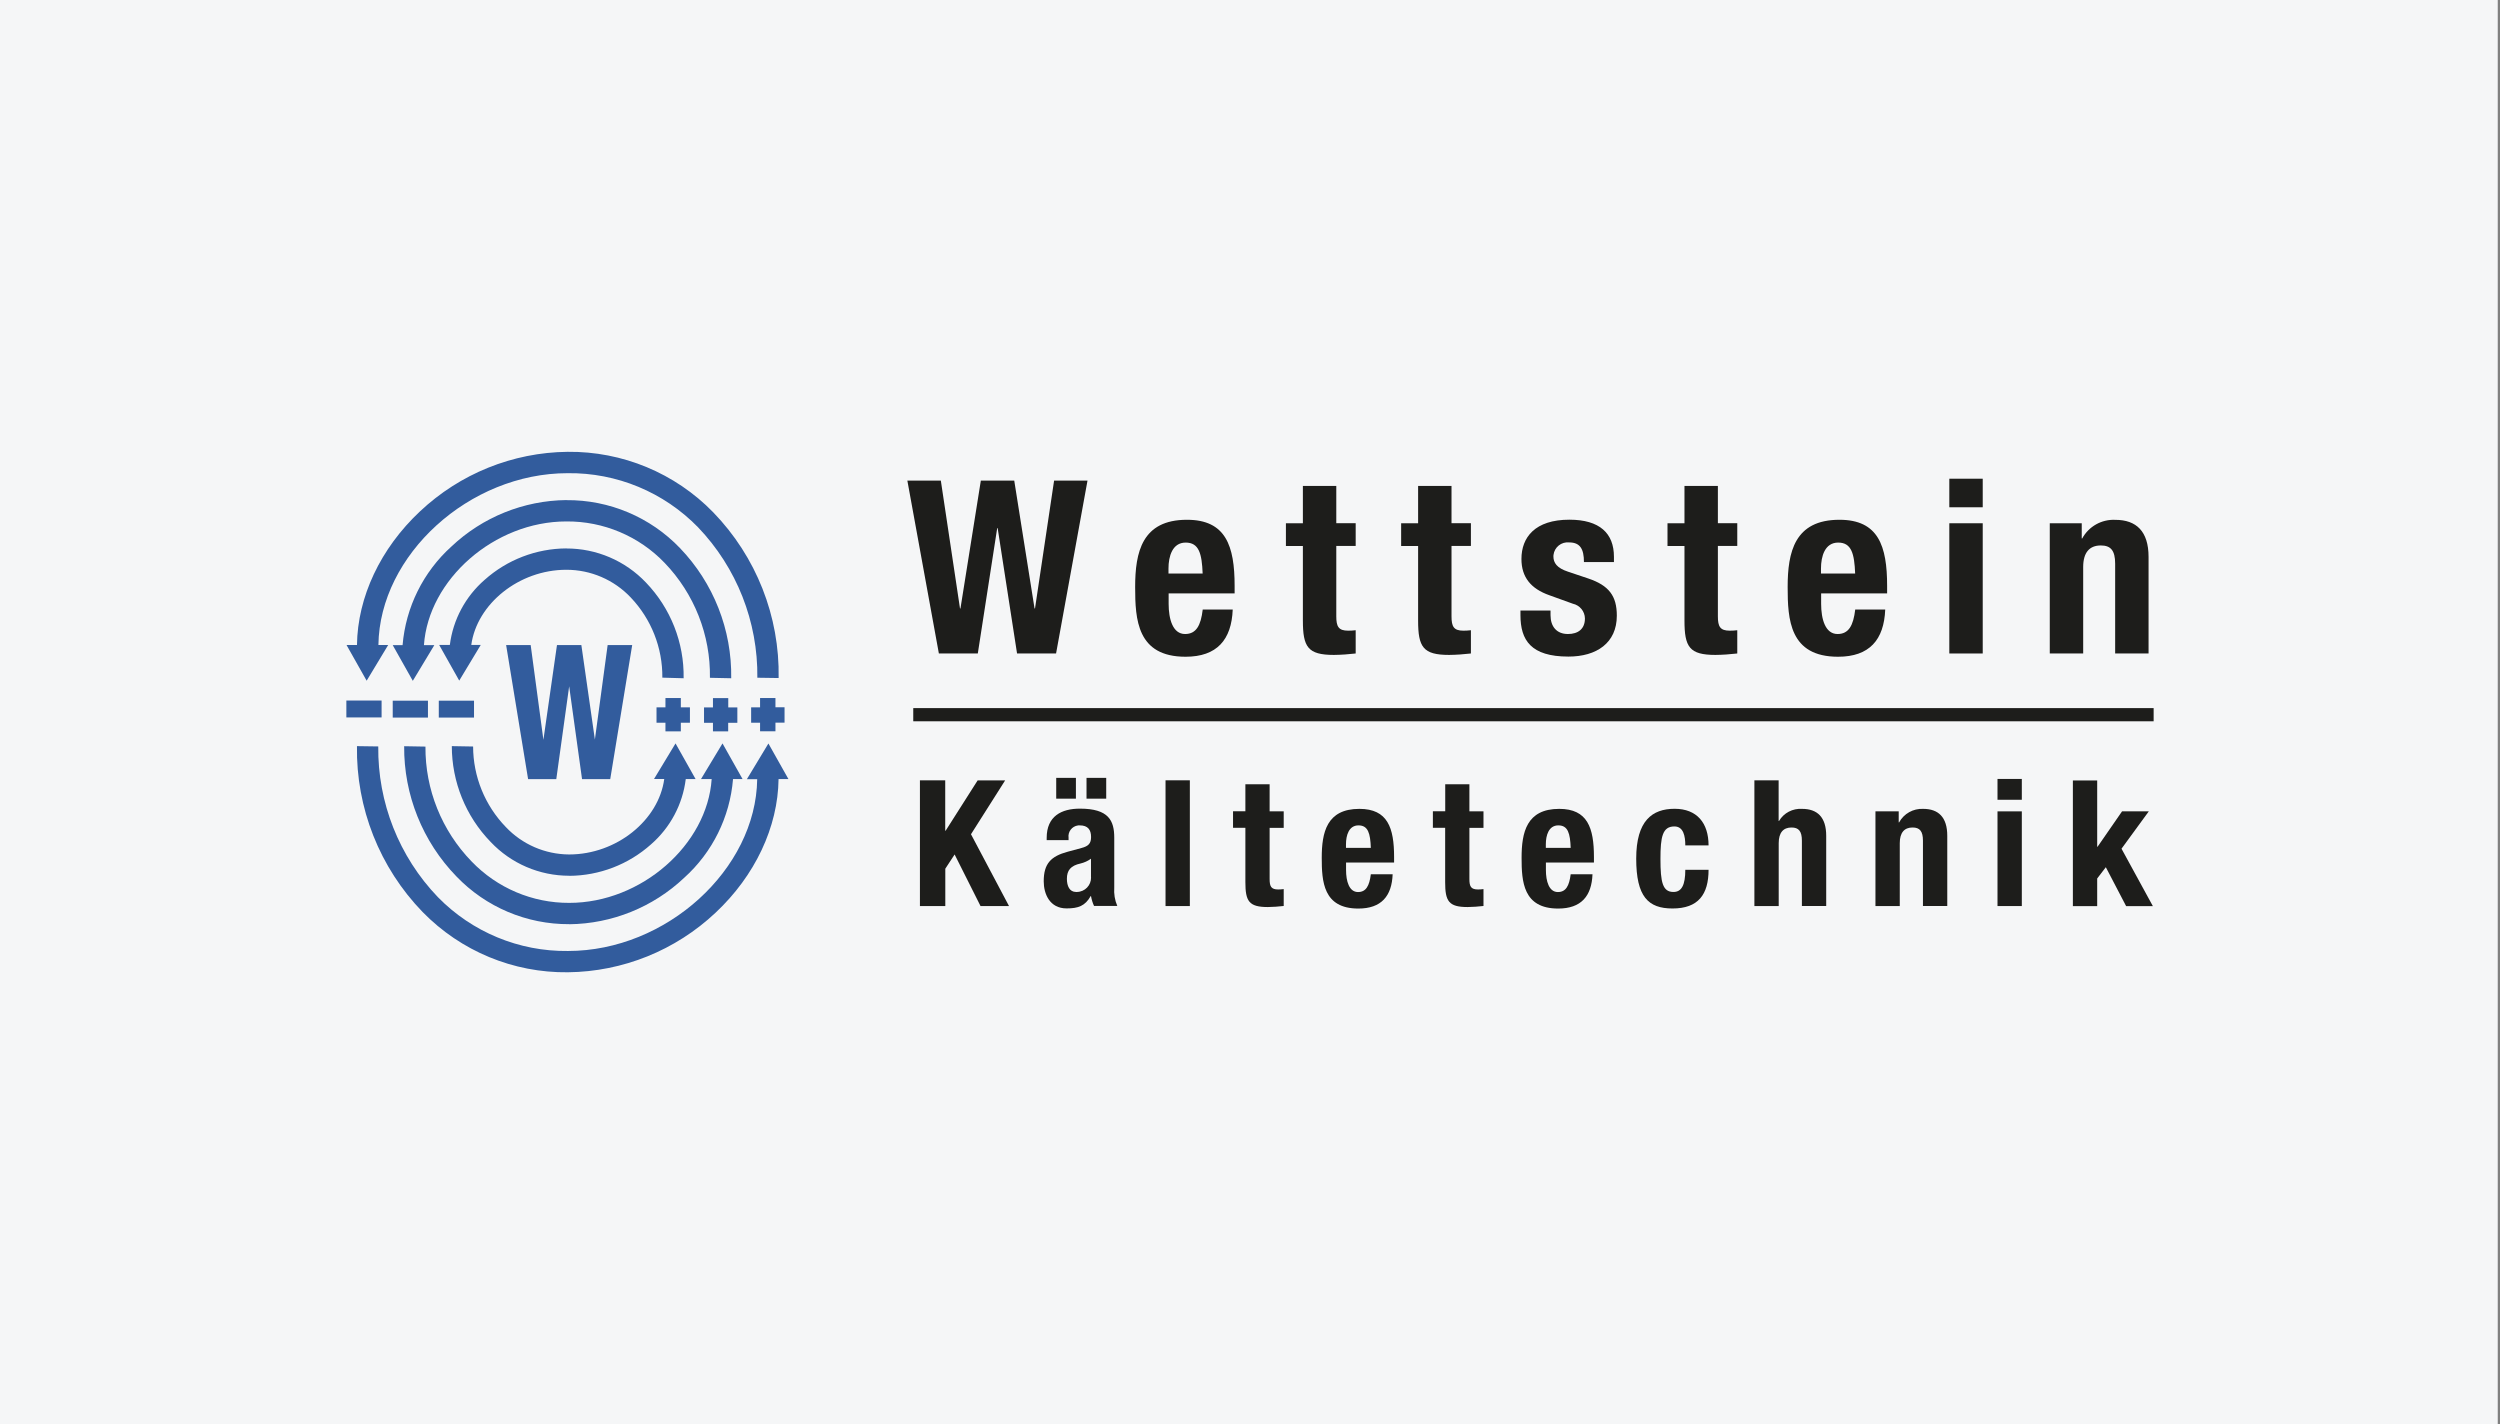 <?xml version="1.0" encoding="UTF-8"?>
<svg id="Ebene_1" data-name="Ebene 1" xmlns="http://www.w3.org/2000/svg" viewBox="0 0 330 188">
  <rect x="0" y="0" width="330" height="188" fill="#808080" stroke="none"/>
  <defs>
    <style>
      .cls-1 {
        fill: #f5f5f8;
      }

      .cls-2 {
        fill: #f5f6f7;
      }

      .cls-3 {
        fill: #325c9d;
      }

      .cls-4 {
        fill: #1d1d1b;
      }
    </style>
  </defs>
  <g>
    <rect class="cls-1" x="-.33" width="330" height="188"/>
    <rect class="cls-2" x="-.33" width="330" height="188"/>
  </g>
  <g id="Gruppe_1" data-name="Gruppe 1">
    <path id="Pfad_1" data-name="Pfad 1" class="cls-3" d="M74.76,66.01c-5.64,.06-11.06,2.25-15.16,6.12-3.73,3.36-6.04,8.02-6.46,13.03h-1.3l2.65,4.71,2.84-4.71h-1.37c.59-8.66,9.29-16.33,18.8-16.33,4.89-.04,9.59,1.94,12.98,5.48,3.91,4.07,6.06,9.52,5.97,15.16l2.81,.06c.1-6.4-2.34-12.58-6.77-17.19-3.91-4.08-9.34-6.37-14.99-6.32"/>
    <path id="Pfad_2" data-name="Pfad 2" class="cls-3" d="M74.77,72.39c-3.98,.02-7.82,1.49-10.8,4.15-2.53,2.2-4.17,5.26-4.59,8.59h-1.41l2.65,4.71,2.84-4.71h-1.25c.74-5.41,6.29-9.92,12.55-9.92,3.22,0,6.29,1.32,8.5,3.66,2.71,2.85,4.21,6.64,4.17,10.58l2.81,.08c.08-4.7-1.71-9.23-4.96-12.62-2.74-2.89-6.54-4.52-10.52-4.51"/>
    <path id="Pfad_3" data-name="Pfad 3" class="cls-3" d="M75.14,122c5.64-.06,11.06-2.25,15.16-6.12,3.74-3.36,6.05-8.03,6.46-13.04h1.26l-2.65-4.71-.18,.3-2.66,4.41h1.41c-.58,8.66-9.28,16.34-18.8,16.34-4.86,.02-9.52-1.96-12.89-5.47-3.94-4.06-6.13-9.5-6.09-15.16l-2.81-.05c-.05,6.41,2.43,12.58,6.89,17.18,3.89,4.06,9.28,6.34,14.9,6.31"/>
    <path id="Pfad_4" data-name="Pfad 4" class="cls-3" d="M75.13,115.61c3.98-.02,7.82-1.49,10.8-4.15,2.54-2.21,4.18-5.28,4.59-8.62h1.3l-2.65-4.71-.18,.3-2.66,4.4h1.35c-.73,5.43-6.28,9.96-12.56,9.96-3.16-.02-6.18-1.32-8.35-3.62-2.76-2.85-4.31-6.66-4.32-10.63l-2.81-.05c0,4.72,1.84,9.26,5.13,12.65,2.69,2.85,6.44,4.46,10.36,4.46"/>
    <path id="Pfad_5" data-name="Pfad 5" class="cls-3" d="M102.36,96.52v-1.13h1.2v-2.03h-1.2v-1.22h-2.03v1.23h-1.18v2.03h1.18v1.13h2.03Z"/>
    <path id="Pfad_6" data-name="Pfad 6" class="cls-3" d="M48.4,89.85l2.84-4.71h-1.29c.16-11.9,11.99-22.68,24.98-22.68,6.47-.08,12.69,2.5,17.21,7.14,5.11,5.34,7.92,12.47,7.83,19.86l2.81,.04c.15-8.15-2.96-16.02-8.64-21.88-5.04-5.18-11.99-8.06-19.22-7.98-7.25,.08-14.2,2.89-19.48,7.86-5.22,4.89-8.24,11.31-8.32,17.64h-1.38l2.65,4.7Z"/>
    <path id="Pfad_7" data-name="Pfad 7" class="cls-3" d="M104.08,102.85l-2.65-4.71-.18,.3-2.66,4.41h1.36c-.16,11.9-11.99,22.68-24.98,22.68-6.46,.08-12.67-2.5-17.18-7.12-5.12-5.34-7.94-12.48-7.86-19.88l-2.81-.04c-.13,8.16,2.99,16.04,8.67,21.9,5.04,5.16,11.97,8.04,19.18,7.95,7.25-.08,14.2-2.89,19.48-7.86,5.22-4.89,8.24-11.31,8.32-17.64h1.31Z"/>
    <path id="Pfad_8" data-name="Pfad 8" class="cls-3" d="M96.12,96.54v-1.13h1.21v-2.03h-1.2v-1.23h-2.02v1.23h-1.18v2.03h1.18v1.13h2.02Z"/>
    <path id="Pfad_9" data-name="Pfad 9" class="cls-3" d="M89.87,96.54v-1.14h1.2v-2.03h-1.2v-1.23h-2.03v1.23h-1.18v2.03h1.18v1.14h2.03Z"/>
    <path id="Pfad_10" data-name="Pfad 10" class="cls-3" d="M50.37,92.47h-4.65v2.23h4.65v-2.23Z"/>
    <path id="Pfad_11" data-name="Pfad 11" class="cls-3" d="M56.49,92.49h-4.65v2.23h4.65v-2.23Z"/>
    <path id="Pfad_12" data-name="Pfad 12" class="cls-3" d="M57.92,94.72h4.65v-2.23h-4.65v2.23Z"/>
    <path id="Pfad_13" data-name="Pfad 13" class="cls-3" d="M78.53,97.66c-.14-.96-1.79-12.51-1.79-12.51h-3.22s-1.65,11.55-1.79,12.51c-.13-.96-1.68-12.51-1.68-12.51h-3.24l2.9,17.7h3.72s1.57-11.3,1.7-12.26c.13,.96,1.7,12.26,1.7,12.26h3.72l2.9-17.7h-3.24s-1.55,11.55-1.69,12.51"/>
    <path id="Pfad_14" data-name="Pfad 14" class="cls-4" d="M119.78,63.44h4.41l2.53,16.88h.06l2.69-16.88h4.41l2.68,16.88h.06l2.52-16.88h4.41l-4.15,22.82h-5.15l-2.56-16.55h-.06l-2.56,16.55h-5.14l-4.16-22.82Z"/>
    <path id="Pfad_15" data-name="Pfad 15" class="cls-4" d="M154.24,75.71v-.67c0-1.6,.51-3.42,2.27-3.42s2.14,1.47,2.24,4.09h-4.51Zm8.73,2.62v-.99c0-5.27-1.15-8.73-6.29-8.73-5.94,0-6.84,4.28-6.84,8.88,0,4.28,.25,9.2,6.65,9.2,4.15,0,6.07-2.24,6.23-6.23h-3.96c-.25,2.11-.86,3.23-2.33,3.23-1.63,0-2.17-1.98-2.17-3.99v-1.37h8.72Z"/>
    <path id="Pfad_16" data-name="Pfad 16" class="cls-4" d="M171.98,64.14h4.41v4.92h2.56v3h-2.56v9.3c0,1.34,.29,1.89,1.57,1.89,.33,0,.66-.02,.99-.06v3.07c-.95,.11-1.92,.18-2.88,.19-3.45,0-4.09-1.05-4.09-4.54v-9.84h-2.24v-3h2.24v-4.92Z"/>
    <path id="Pfad_17" data-name="Pfad 17" class="cls-4" d="M187.19,64.14h4.41v4.92h2.56v3h-2.56v9.3c0,1.34,.29,1.89,1.57,1.89,.33,0,.66-.02,.99-.06v3.07c-.95,.11-1.92,.18-2.88,.19-3.45,0-4.09-1.05-4.09-4.54v-9.84h-2.24v-3h2.24v-4.92Z"/>
    <path id="Pfad_18" data-name="Pfad 18" class="cls-4" d="M204.67,80.63v.57c0,1.5,.8,2.49,2.3,2.49,1.34,0,2.24-.67,2.24-2.05-.01-.94-.68-1.75-1.6-1.95l-3.1-1.12c-2.43-.86-3.68-2.37-3.68-4.79,0-2.85,1.79-5.18,6.33-5.18,3.99,0,5.88,1.79,5.88,4.89v.7h-3.96c0-1.73-.51-2.59-1.95-2.59-1.03-.11-1.95,.63-2.07,1.66,0,.06-.01,.13-.01,.19,0,.83,.45,1.53,1.92,2.01l2.65,.89c2.78,.93,3.8,2.33,3.8,4.92,0,3.61-2.68,5.4-6.39,5.4-4.95,0-6.33-2.17-6.33-5.47v-.61h3.96Z"/>
    <path id="Pfad_19" data-name="Pfad 19" class="cls-4" d="M222.35,64.14h4.41v4.92h2.56v3h-2.56v9.3c0,1.34,.29,1.89,1.57,1.89,.33,0,.66-.02,.99-.06v3.07c-.95,.11-1.92,.18-2.88,.19-3.45,0-4.09-1.05-4.09-4.54v-9.84h-2.24v-3h2.24v-4.92Z"/>
    <path id="Pfad_20" data-name="Pfad 20" class="cls-4" d="M240.37,75.71v-.67c0-1.6,.51-3.42,2.27-3.42s2.14,1.47,2.24,4.09h-4.51Zm8.73,2.62v-.99c0-5.27-1.15-8.73-6.29-8.73-5.94,0-6.84,4.28-6.84,8.88,0,4.28,.25,9.2,6.65,9.2,4.15,0,6.07-2.24,6.23-6.23h-3.96c-.25,2.11-.86,3.23-2.33,3.23-1.63,0-2.17-1.98-2.17-3.99v-1.37h8.72Z"/>
    <path id="Pfad_21" data-name="Pfad 21" class="cls-4" d="M257.31,69.07h4.41v17.19h-4.41v-17.19Zm0-5.88h4.41v3.77h-4.41v-3.77Z"/>
    <path id="Pfad_22" data-name="Pfad 22" class="cls-4" d="M270.57,69.07h4.22v2.01h.06c.87-1.6,2.57-2.55,4.38-2.46,2.75,0,4.38,1.5,4.38,4.89v12.75h-4.41v-11.86c0-1.73-.58-2.4-1.89-2.4-1.5,0-2.33,.93-2.33,2.85v11.41h-4.41v-17.2Z"/>
    <rect id="Rechteck_2" data-name="Rechteck 2" class="cls-4" x="120.55" y="93.47" width="163.73" height="1.74"/>
    <path id="Pfad_23" data-name="Pfad 23" class="cls-4" d="M124.77,103.01v6.65h.05l4.23-6.65h3.63l-4.51,7.11,5.02,9.48h-3.76l-3.42-6.81-1.23,1.88v4.93h-3.35v-16.6h3.35Z"/>
    <path id="Pfad_24" data-name="Pfad 24" class="cls-4" d="M144.02,115.81c.02,1.05-.81,1.91-1.86,1.93-.04,0-.08,0-.12,0-.86,0-1.21-.79-1.21-1.74,0-1.12,.51-1.74,1.81-2.02,.49-.12,.96-.33,1.37-.63v2.46Zm-4.6-10.39h2.6v-2.74h-2.6v2.74Zm4,0h2.6v-2.74h-2.6v2.74Zm-2.37,5.51v-.35c-.11-.79,.45-1.51,1.23-1.62,.08-.01,.17-.02,.25-.01,1.07,0,1.49,.58,1.49,1.53,0,.84-.32,1.21-1.28,1.46l-1.81,.49c-2.21,.6-3.16,1.56-3.16,3.9,0,1.67,.79,3.58,3.02,3.58,1.53,0,2.44-.32,3.18-1.63h.04c.08,.45,.21,.89,.4,1.3h3.07c-.33-.76-.46-1.59-.4-2.42v-6.58c0-2.25-.72-3.84-4.53-3.84-2.42,0-4.39,.98-4.39,3.86v.3h2.88Z"/>
    <rect id="Rechteck_3" data-name="Rechteck 3" class="cls-4" x="153.85" y="103" width="3.21" height="16.6"/>
    <path id="Pfad_25" data-name="Pfad 25" class="cls-4" d="M164.38,103.52h3.21v3.58h1.86v2.18h-1.86v6.76c0,.98,.21,1.37,1.14,1.37,.24,0,.48-.02,.72-.05v2.23c-.7,.08-1.39,.13-2.09,.14-2.51,0-2.97-.77-2.97-3.3v-7.16h-1.63v-2.18h1.63v-3.58Z"/>
    <path id="Pfad_26" data-name="Pfad 26" class="cls-4" d="M177.67,111.93v-.49c0-1.16,.37-2.49,1.65-2.49s1.56,1.07,1.63,2.97h-3.28Zm6.35,1.91v-.72c0-3.84-.84-6.35-4.58-6.35-4.32,0-4.97,3.11-4.97,6.46,0,3.11,.19,6.7,4.83,6.7,3.02,0,4.42-1.63,4.53-4.53h-2.88c-.19,1.53-.63,2.35-1.69,2.35-1.18,0-1.58-1.44-1.58-2.9v-1h6.34Z"/>
    <path id="Pfad_27" data-name="Pfad 27" class="cls-4" d="M190.76,103.52h3.2v3.58h1.86v2.18h-1.86v6.76c0,.98,.21,1.37,1.14,1.37,.24,0,.48-.02,.72-.05v2.23c-.69,.08-1.39,.13-2.09,.14-2.51,0-2.97-.77-2.97-3.3v-7.16h-1.62v-2.18h1.63v-3.58Z"/>
    <path id="Pfad_28" data-name="Pfad 28" class="cls-4" d="M204.05,111.93v-.49c0-1.16,.37-2.49,1.65-2.49s1.56,1.07,1.63,2.97h-3.28Zm6.35,1.91v-.72c0-3.84-.84-6.35-4.58-6.35-4.32,0-4.97,3.11-4.97,6.46,0,3.11,.19,6.7,4.83,6.7,3.02,0,4.42-1.63,4.53-4.53h-2.88c-.19,1.53-.63,2.35-1.69,2.35-1.18,0-1.58-1.44-1.58-2.9v-1h6.34Z"/>
    <path id="Pfad_29" data-name="Pfad 29" class="cls-4" d="M222.46,111.6c0-1.21-.23-2.51-1.44-2.51-1.58,0-1.84,1.39-1.84,4.28,0,3.09,.28,4.37,1.72,4.37,1.07,0,1.56-.91,1.56-2.93h3.07c0,3.28-1.37,5.11-4.76,5.11-3.21,0-4.79-1.56-4.79-6.58s2.12-6.58,5.07-6.58,4.48,1.88,4.48,4.83h-3.07Z"/>
    <path id="Pfad_30" data-name="Pfad 30" class="cls-4" d="M231.57,103h3.21v5.37h.05c.63-1.07,1.81-1.68,3.05-1.6,2,0,3.18,1.09,3.18,3.55v9.27h-3.21v-8.62c0-1.25-.42-1.74-1.37-1.74-1.09,0-1.69,.68-1.69,2.07v8.3h-3.21v-16.6Z"/>
    <path id="Pfad_31" data-name="Pfad 31" class="cls-4" d="M247.56,107.1h3.07v1.46h.05c.63-1.16,1.87-1.85,3.18-1.79,2,0,3.18,1.09,3.18,3.55v9.27h-3.21v-8.62c0-1.25-.42-1.74-1.37-1.74-1.09,0-1.69,.68-1.69,2.07v8.3h-3.21v-12.5Z"/>
    <path id="Pfad_32" data-name="Pfad 32" class="cls-4" d="M263.67,107.1h3.21v12.5h-3.21v-12.5Zm0-4.28h3.21v2.75h-3.21v-2.75Z"/>
    <path id="Pfad_33" data-name="Pfad 33" class="cls-4" d="M276.83,103.01v8.76h.05l3.23-4.67h3.53l-3.6,4.93,4.14,7.58h-3.53l-2.68-5.14-1.14,1.49v3.65h-3.21v-16.59h3.21Z"/>
  </g>
</svg>